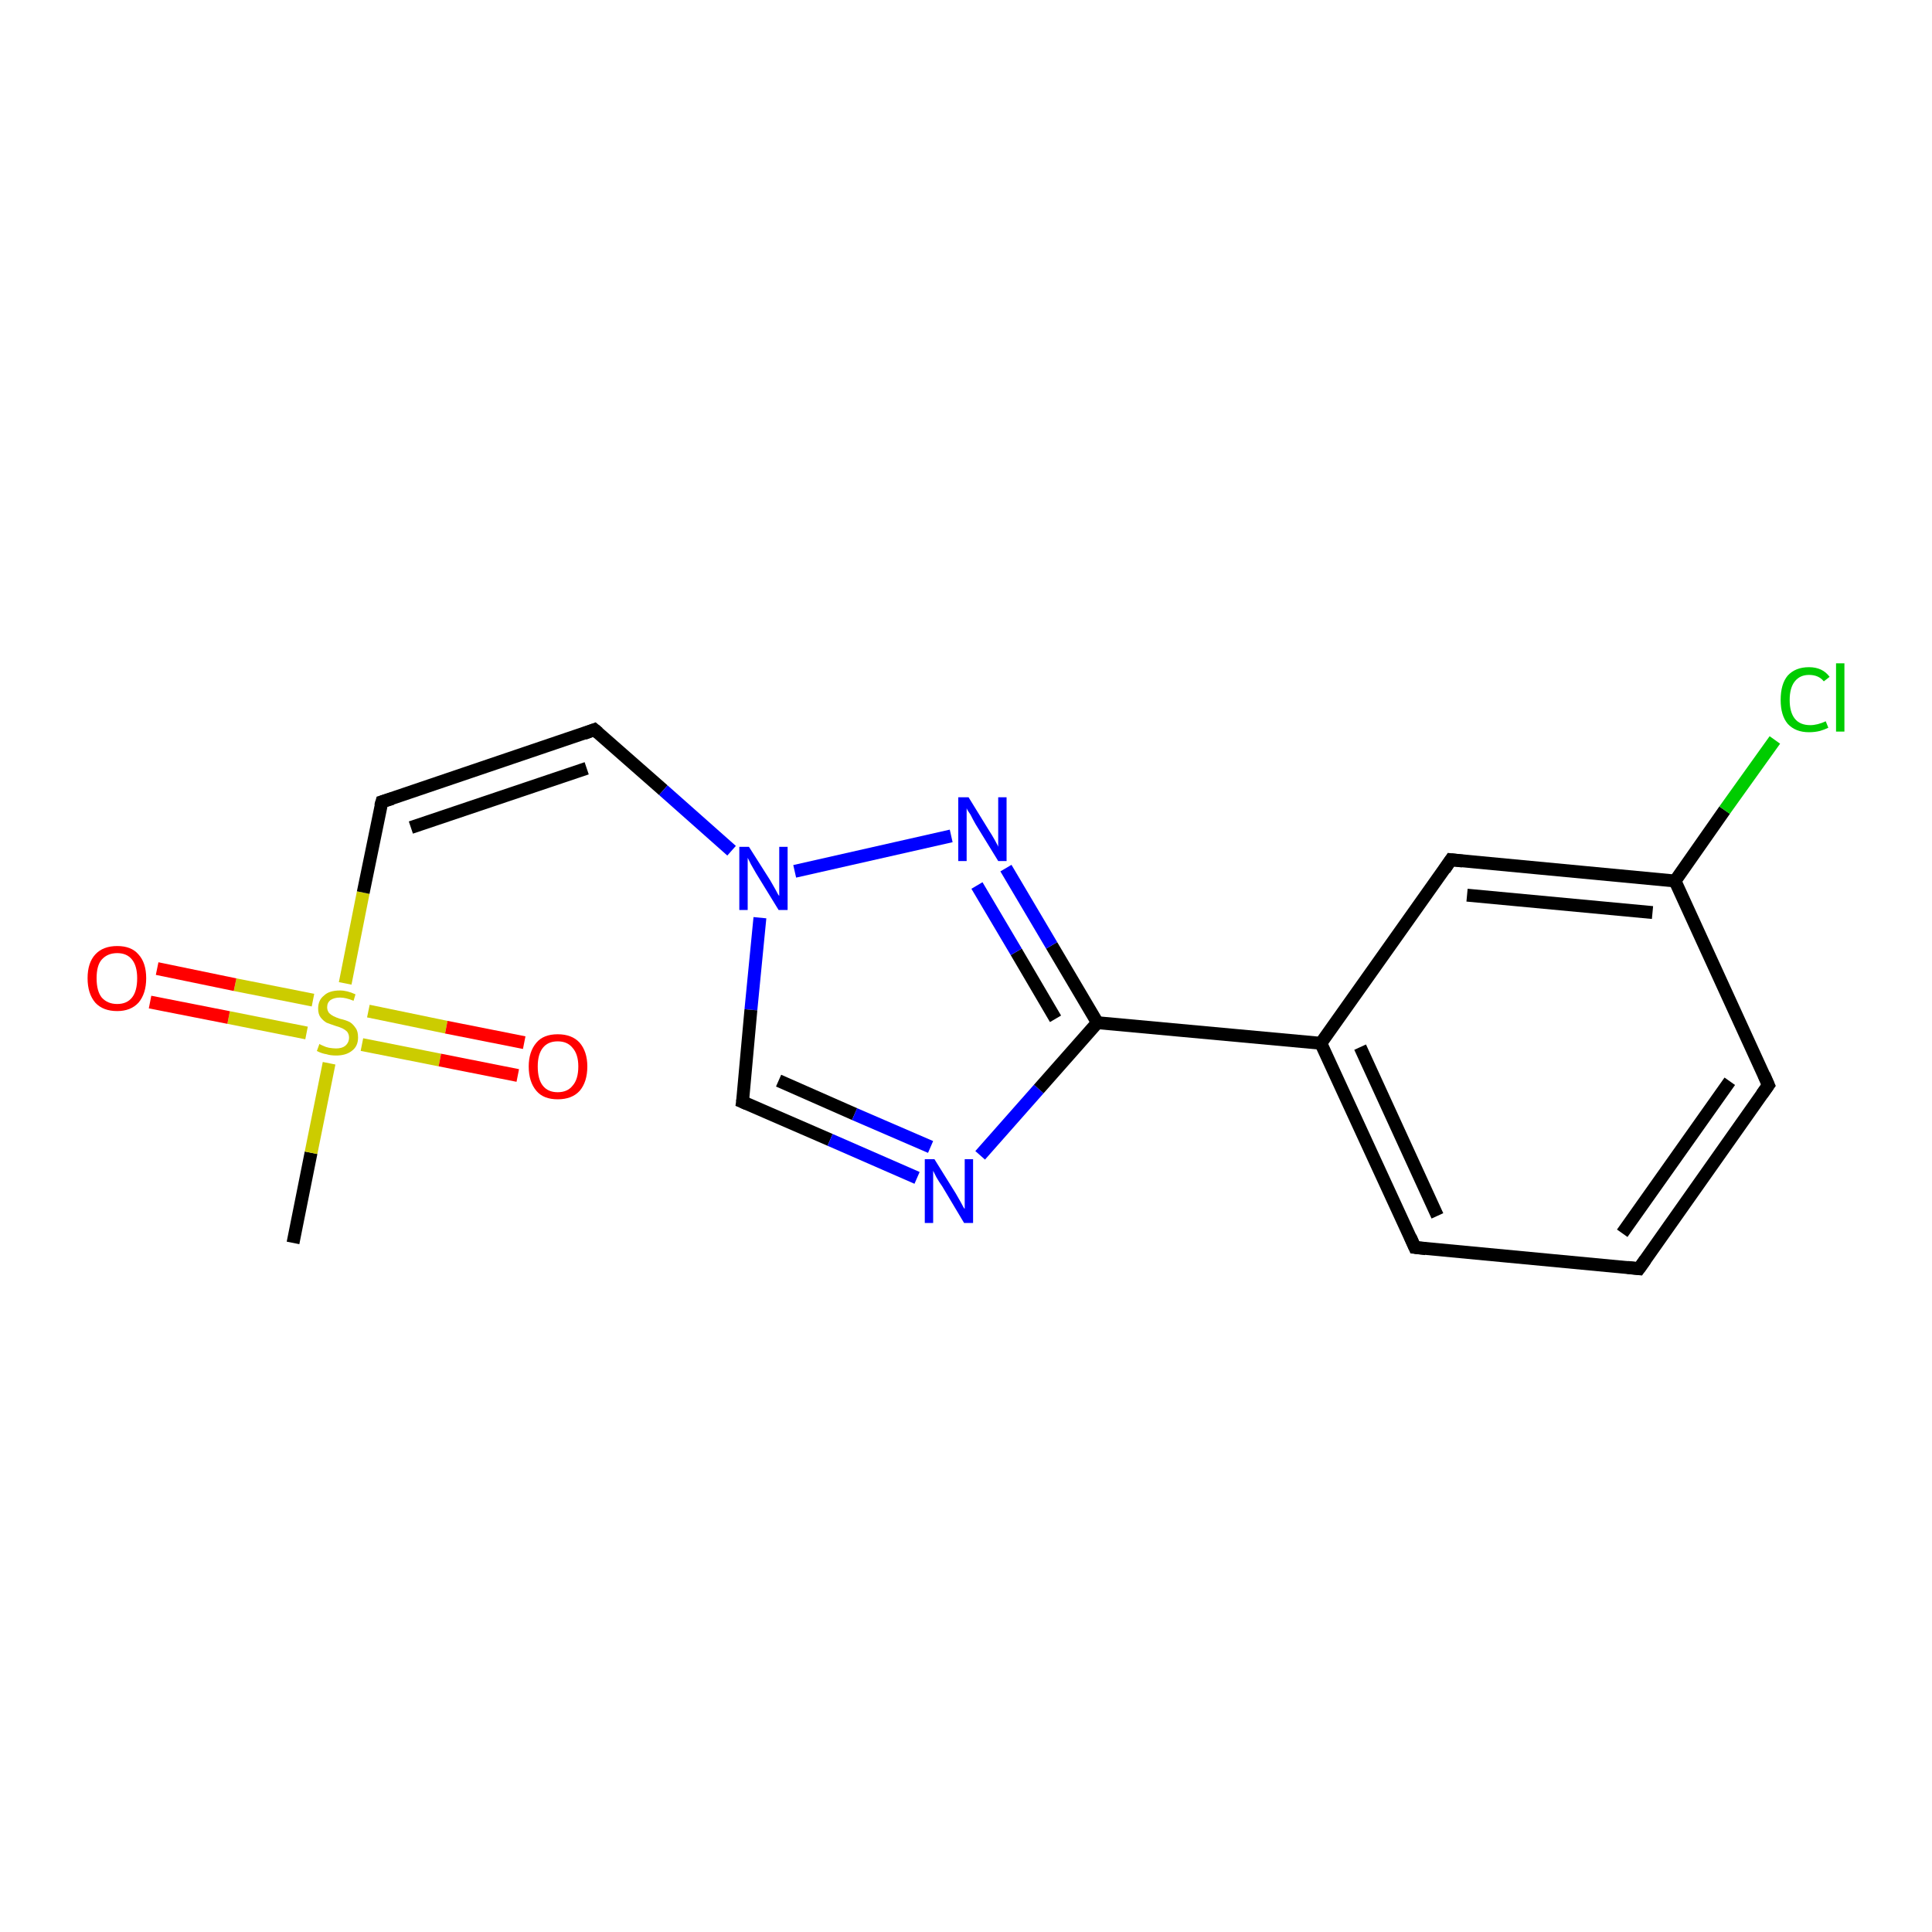<?xml version='1.0' encoding='iso-8859-1'?>
<svg version='1.1' baseProfile='full'
              xmlns='http://www.w3.org/2000/svg'
                      xmlns:rdkit='http://www.rdkit.org/xml'
                      xmlns:xlink='http://www.w3.org/1999/xlink'
                  xml:space='preserve'
width='300px' height='300px' viewBox='0 0 300 300'>
<!-- END OF HEADER -->
<rect style='opacity:1.0;fill:#FFFFFF;stroke:none' width='300.0' height='300.0' x='0.0' y='0.0'> </rect>
<path class='bond-0 atom-0 atom-1' d='M 45.5,193.0 L 48.3,179.0' style='fill:none;fill-rule:evenodd;stroke:#000000;stroke-width:2.0px;stroke-linecap:butt;stroke-linejoin:miter;stroke-opacity:1' />
<path class='bond-0 atom-0 atom-1' d='M 48.3,179.0 L 51.1,165.1' style='fill:none;fill-rule:evenodd;stroke:#CCCC00;stroke-width:2.0px;stroke-linecap:butt;stroke-linejoin:miter;stroke-opacity:1' />
<path class='bond-1 atom-1 atom-2' d='M 56.2,162.2 L 68.3,164.6' style='fill:none;fill-rule:evenodd;stroke:#CCCC00;stroke-width:2.0px;stroke-linecap:butt;stroke-linejoin:miter;stroke-opacity:1' />
<path class='bond-1 atom-1 atom-2' d='M 68.3,164.6 L 80.4,167.0' style='fill:none;fill-rule:evenodd;stroke:#FF0000;stroke-width:2.0px;stroke-linecap:butt;stroke-linejoin:miter;stroke-opacity:1' />
<path class='bond-1 atom-1 atom-2' d='M 57.2,157.0 L 69.3,159.5' style='fill:none;fill-rule:evenodd;stroke:#CCCC00;stroke-width:2.0px;stroke-linecap:butt;stroke-linejoin:miter;stroke-opacity:1' />
<path class='bond-1 atom-1 atom-2' d='M 69.3,159.5 L 81.4,161.9' style='fill:none;fill-rule:evenodd;stroke:#FF0000;stroke-width:2.0px;stroke-linecap:butt;stroke-linejoin:miter;stroke-opacity:1' />
<path class='bond-2 atom-1 atom-3' d='M 48.6,155.3 L 36.5,152.9' style='fill:none;fill-rule:evenodd;stroke:#CCCC00;stroke-width:2.0px;stroke-linecap:butt;stroke-linejoin:miter;stroke-opacity:1' />
<path class='bond-2 atom-1 atom-3' d='M 36.5,152.9 L 24.4,150.4' style='fill:none;fill-rule:evenodd;stroke:#FF0000;stroke-width:2.0px;stroke-linecap:butt;stroke-linejoin:miter;stroke-opacity:1' />
<path class='bond-2 atom-1 atom-3' d='M 47.6,160.4 L 35.5,158.0' style='fill:none;fill-rule:evenodd;stroke:#CCCC00;stroke-width:2.0px;stroke-linecap:butt;stroke-linejoin:miter;stroke-opacity:1' />
<path class='bond-2 atom-1 atom-3' d='M 35.5,158.0 L 23.3,155.6' style='fill:none;fill-rule:evenodd;stroke:#FF0000;stroke-width:2.0px;stroke-linecap:butt;stroke-linejoin:miter;stroke-opacity:1' />
<path class='bond-3 atom-1 atom-4' d='M 53.6,152.7 L 56.4,138.6' style='fill:none;fill-rule:evenodd;stroke:#CCCC00;stroke-width:2.0px;stroke-linecap:butt;stroke-linejoin:miter;stroke-opacity:1' />
<path class='bond-3 atom-1 atom-4' d='M 56.4,138.6 L 59.3,124.5' style='fill:none;fill-rule:evenodd;stroke:#000000;stroke-width:2.0px;stroke-linecap:butt;stroke-linejoin:miter;stroke-opacity:1' />
<path class='bond-4 atom-4 atom-5' d='M 59.3,124.5 L 92.3,113.3' style='fill:none;fill-rule:evenodd;stroke:#000000;stroke-width:2.0px;stroke-linecap:butt;stroke-linejoin:miter;stroke-opacity:1' />
<path class='bond-4 atom-4 atom-5' d='M 63.8,128.5 L 91.1,119.3' style='fill:none;fill-rule:evenodd;stroke:#000000;stroke-width:2.0px;stroke-linecap:butt;stroke-linejoin:miter;stroke-opacity:1' />
<path class='bond-5 atom-5 atom-6' d='M 92.3,113.3 L 103.0,122.7' style='fill:none;fill-rule:evenodd;stroke:#000000;stroke-width:2.0px;stroke-linecap:butt;stroke-linejoin:miter;stroke-opacity:1' />
<path class='bond-5 atom-5 atom-6' d='M 103.0,122.7 L 113.6,132.1' style='fill:none;fill-rule:evenodd;stroke:#0000FF;stroke-width:2.0px;stroke-linecap:butt;stroke-linejoin:miter;stroke-opacity:1' />
<path class='bond-6 atom-6 atom-7' d='M 118.0,142.5 L 116.6,156.8' style='fill:none;fill-rule:evenodd;stroke:#0000FF;stroke-width:2.0px;stroke-linecap:butt;stroke-linejoin:miter;stroke-opacity:1' />
<path class='bond-6 atom-6 atom-7' d='M 116.6,156.8 L 115.3,171.1' style='fill:none;fill-rule:evenodd;stroke:#000000;stroke-width:2.0px;stroke-linecap:butt;stroke-linejoin:miter;stroke-opacity:1' />
<path class='bond-7 atom-7 atom-8' d='M 115.3,171.1 L 128.9,177.0' style='fill:none;fill-rule:evenodd;stroke:#000000;stroke-width:2.0px;stroke-linecap:butt;stroke-linejoin:miter;stroke-opacity:1' />
<path class='bond-7 atom-7 atom-8' d='M 128.9,177.0 L 142.4,182.9' style='fill:none;fill-rule:evenodd;stroke:#0000FF;stroke-width:2.0px;stroke-linecap:butt;stroke-linejoin:miter;stroke-opacity:1' />
<path class='bond-7 atom-7 atom-8' d='M 120.9,167.8 L 132.7,173.0' style='fill:none;fill-rule:evenodd;stroke:#000000;stroke-width:2.0px;stroke-linecap:butt;stroke-linejoin:miter;stroke-opacity:1' />
<path class='bond-7 atom-7 atom-8' d='M 132.7,173.0 L 144.5,178.1' style='fill:none;fill-rule:evenodd;stroke:#0000FF;stroke-width:2.0px;stroke-linecap:butt;stroke-linejoin:miter;stroke-opacity:1' />
<path class='bond-8 atom-8 atom-9' d='M 152.2,179.4 L 161.3,169.1' style='fill:none;fill-rule:evenodd;stroke:#0000FF;stroke-width:2.0px;stroke-linecap:butt;stroke-linejoin:miter;stroke-opacity:1' />
<path class='bond-8 atom-8 atom-9' d='M 161.3,169.1 L 170.4,158.8' style='fill:none;fill-rule:evenodd;stroke:#000000;stroke-width:2.0px;stroke-linecap:butt;stroke-linejoin:miter;stroke-opacity:1' />
<path class='bond-9 atom-9 atom-10' d='M 170.4,158.8 L 205.1,162.0' style='fill:none;fill-rule:evenodd;stroke:#000000;stroke-width:2.0px;stroke-linecap:butt;stroke-linejoin:miter;stroke-opacity:1' />
<path class='bond-10 atom-10 atom-11' d='M 205.1,162.0 L 219.7,193.7' style='fill:none;fill-rule:evenodd;stroke:#000000;stroke-width:2.0px;stroke-linecap:butt;stroke-linejoin:miter;stroke-opacity:1' />
<path class='bond-10 atom-10 atom-11' d='M 211.2,162.6 L 223.2,188.8' style='fill:none;fill-rule:evenodd;stroke:#000000;stroke-width:2.0px;stroke-linecap:butt;stroke-linejoin:miter;stroke-opacity:1' />
<path class='bond-11 atom-11 atom-12' d='M 219.7,193.7 L 254.5,197.0' style='fill:none;fill-rule:evenodd;stroke:#000000;stroke-width:2.0px;stroke-linecap:butt;stroke-linejoin:miter;stroke-opacity:1' />
<path class='bond-12 atom-12 atom-13' d='M 254.5,197.0 L 274.6,168.5' style='fill:none;fill-rule:evenodd;stroke:#000000;stroke-width:2.0px;stroke-linecap:butt;stroke-linejoin:miter;stroke-opacity:1' />
<path class='bond-12 atom-12 atom-13' d='M 251.9,191.5 L 268.6,167.9' style='fill:none;fill-rule:evenodd;stroke:#000000;stroke-width:2.0px;stroke-linecap:butt;stroke-linejoin:miter;stroke-opacity:1' />
<path class='bond-13 atom-13 atom-14' d='M 274.6,168.5 L 260.1,136.8' style='fill:none;fill-rule:evenodd;stroke:#000000;stroke-width:2.0px;stroke-linecap:butt;stroke-linejoin:miter;stroke-opacity:1' />
<path class='bond-14 atom-14 atom-15' d='M 260.1,136.8 L 267.8,125.8' style='fill:none;fill-rule:evenodd;stroke:#000000;stroke-width:2.0px;stroke-linecap:butt;stroke-linejoin:miter;stroke-opacity:1' />
<path class='bond-14 atom-14 atom-15' d='M 267.8,125.8 L 275.6,114.9' style='fill:none;fill-rule:evenodd;stroke:#00CC00;stroke-width:2.0px;stroke-linecap:butt;stroke-linejoin:miter;stroke-opacity:1' />
<path class='bond-15 atom-14 atom-16' d='M 260.1,136.8 L 225.3,133.5' style='fill:none;fill-rule:evenodd;stroke:#000000;stroke-width:2.0px;stroke-linecap:butt;stroke-linejoin:miter;stroke-opacity:1' />
<path class='bond-15 atom-14 atom-16' d='M 256.6,141.7 L 227.8,139.0' style='fill:none;fill-rule:evenodd;stroke:#000000;stroke-width:2.0px;stroke-linecap:butt;stroke-linejoin:miter;stroke-opacity:1' />
<path class='bond-16 atom-9 atom-17' d='M 170.4,158.8 L 163.3,146.8' style='fill:none;fill-rule:evenodd;stroke:#000000;stroke-width:2.0px;stroke-linecap:butt;stroke-linejoin:miter;stroke-opacity:1' />
<path class='bond-16 atom-9 atom-17' d='M 163.3,146.8 L 156.2,134.8' style='fill:none;fill-rule:evenodd;stroke:#0000FF;stroke-width:2.0px;stroke-linecap:butt;stroke-linejoin:miter;stroke-opacity:1' />
<path class='bond-16 atom-9 atom-17' d='M 163.9,158.2 L 157.8,147.8' style='fill:none;fill-rule:evenodd;stroke:#000000;stroke-width:2.0px;stroke-linecap:butt;stroke-linejoin:miter;stroke-opacity:1' />
<path class='bond-16 atom-9 atom-17' d='M 157.8,147.8 L 151.7,137.5' style='fill:none;fill-rule:evenodd;stroke:#0000FF;stroke-width:2.0px;stroke-linecap:butt;stroke-linejoin:miter;stroke-opacity:1' />
<path class='bond-17 atom-17 atom-6' d='M 147.7,129.8 L 123.4,135.3' style='fill:none;fill-rule:evenodd;stroke:#0000FF;stroke-width:2.0px;stroke-linecap:butt;stroke-linejoin:miter;stroke-opacity:1' />
<path class='bond-18 atom-16 atom-10' d='M 225.3,133.5 L 205.1,162.0' style='fill:none;fill-rule:evenodd;stroke:#000000;stroke-width:2.0px;stroke-linecap:butt;stroke-linejoin:miter;stroke-opacity:1' />
<path d='M 59.1,125.2 L 59.3,124.5 L 60.9,124.0' style='fill:none;stroke:#000000;stroke-width:2.0px;stroke-linecap:butt;stroke-linejoin:miter;stroke-opacity:1;' />
<path d='M 90.7,113.9 L 92.3,113.3 L 92.9,113.8' style='fill:none;stroke:#000000;stroke-width:2.0px;stroke-linecap:butt;stroke-linejoin:miter;stroke-opacity:1;' />
<path d='M 115.4,170.4 L 115.3,171.1 L 116.0,171.4' style='fill:none;stroke:#000000;stroke-width:2.0px;stroke-linecap:butt;stroke-linejoin:miter;stroke-opacity:1;' />
<path d='M 219.0,192.1 L 219.7,193.7 L 221.4,193.9' style='fill:none;stroke:#000000;stroke-width:2.0px;stroke-linecap:butt;stroke-linejoin:miter;stroke-opacity:1;' />
<path d='M 252.7,196.8 L 254.5,197.0 L 255.5,195.6' style='fill:none;stroke:#000000;stroke-width:2.0px;stroke-linecap:butt;stroke-linejoin:miter;stroke-opacity:1;' />
<path d='M 273.6,169.9 L 274.6,168.5 L 273.9,166.9' style='fill:none;stroke:#000000;stroke-width:2.0px;stroke-linecap:butt;stroke-linejoin:miter;stroke-opacity:1;' />
<path d='M 227.1,133.7 L 225.3,133.5 L 224.3,135.0' style='fill:none;stroke:#000000;stroke-width:2.0px;stroke-linecap:butt;stroke-linejoin:miter;stroke-opacity:1;' />
<path class='atom-1' d='M 49.6 162.1
Q 49.7 162.2, 50.2 162.4
Q 50.6 162.6, 51.1 162.7
Q 51.7 162.8, 52.2 162.8
Q 53.1 162.8, 53.6 162.4
Q 54.2 161.9, 54.2 161.1
Q 54.2 160.6, 53.9 160.2
Q 53.6 159.9, 53.2 159.7
Q 52.8 159.5, 52.1 159.3
Q 51.2 159.0, 50.7 158.8
Q 50.2 158.5, 49.8 158.0
Q 49.4 157.5, 49.4 156.6
Q 49.4 155.3, 50.3 154.6
Q 51.1 153.8, 52.8 153.8
Q 53.9 153.8, 55.2 154.4
L 54.9 155.4
Q 53.7 154.9, 52.8 154.9
Q 51.9 154.9, 51.3 155.3
Q 50.8 155.7, 50.8 156.4
Q 50.8 156.9, 51.1 157.3
Q 51.4 157.6, 51.8 157.8
Q 52.2 158.0, 52.8 158.2
Q 53.7 158.4, 54.3 158.7
Q 54.8 159.0, 55.2 159.6
Q 55.6 160.1, 55.6 161.1
Q 55.6 162.5, 54.6 163.2
Q 53.7 163.9, 52.2 163.9
Q 51.3 163.9, 50.7 163.7
Q 50.0 163.6, 49.2 163.2
L 49.6 162.1
' fill='#CCCC00'/>
<path class='atom-2' d='M 82.1 165.6
Q 82.1 163.3, 83.3 161.9
Q 84.4 160.6, 86.6 160.6
Q 88.8 160.6, 90.0 161.9
Q 91.2 163.3, 91.2 165.6
Q 91.2 168.0, 90.0 169.4
Q 88.8 170.7, 86.6 170.7
Q 84.4 170.7, 83.3 169.4
Q 82.1 168.0, 82.1 165.6
M 86.6 169.6
Q 88.1 169.6, 88.9 168.6
Q 89.8 167.6, 89.8 165.6
Q 89.8 163.7, 88.9 162.7
Q 88.1 161.7, 86.6 161.7
Q 85.1 161.7, 84.3 162.7
Q 83.5 163.7, 83.5 165.6
Q 83.5 167.6, 84.3 168.6
Q 85.1 169.6, 86.6 169.6
' fill='#FF0000'/>
<path class='atom-3' d='M 13.6 151.9
Q 13.6 149.5, 14.8 148.2
Q 16.0 146.9, 18.2 146.9
Q 20.4 146.9, 21.5 148.2
Q 22.7 149.5, 22.7 151.9
Q 22.7 154.3, 21.5 155.7
Q 20.3 157.0, 18.2 157.0
Q 16.0 157.0, 14.8 155.7
Q 13.6 154.3, 13.6 151.9
M 18.2 155.9
Q 19.7 155.9, 20.5 154.9
Q 21.3 153.9, 21.3 151.9
Q 21.3 150.0, 20.5 149.0
Q 19.7 148.0, 18.2 148.0
Q 16.7 148.0, 15.8 149.0
Q 15.0 149.9, 15.0 151.9
Q 15.0 153.9, 15.8 154.9
Q 16.7 155.9, 18.2 155.9
' fill='#FF0000'/>
<path class='atom-6' d='M 116.3 131.5
L 119.6 136.7
Q 119.9 137.2, 120.4 138.1
Q 120.9 139.1, 121.0 139.1
L 121.0 131.5
L 122.3 131.5
L 122.3 141.3
L 120.9 141.3
L 117.4 135.6
Q 117.0 134.9, 116.6 134.2
Q 116.2 133.4, 116.1 133.2
L 116.1 141.3
L 114.8 141.3
L 114.8 131.5
L 116.3 131.5
' fill='#0000FF'/>
<path class='atom-8' d='M 145.1 180.0
L 148.4 185.3
Q 148.7 185.8, 149.2 186.7
Q 149.7 187.7, 149.8 187.7
L 149.8 180.0
L 151.1 180.0
L 151.1 189.9
L 149.7 189.9
L 146.3 184.2
Q 145.8 183.5, 145.4 182.8
Q 145.0 182.0, 144.9 181.8
L 144.9 189.9
L 143.6 189.9
L 143.6 180.0
L 145.1 180.0
' fill='#0000FF'/>
<path class='atom-15' d='M 276.5 108.7
Q 276.5 106.2, 277.6 104.9
Q 278.8 103.6, 280.9 103.6
Q 283.0 103.6, 284.1 105.1
L 283.2 105.8
Q 282.4 104.8, 280.9 104.8
Q 279.5 104.8, 278.7 105.8
Q 277.9 106.8, 277.9 108.7
Q 277.9 110.6, 278.7 111.6
Q 279.5 112.6, 281.1 112.6
Q 282.2 112.6, 283.5 112.0
L 283.9 113.0
Q 283.3 113.3, 282.6 113.5
Q 281.8 113.7, 280.9 113.7
Q 278.8 113.7, 277.6 112.4
Q 276.5 111.1, 276.5 108.7
' fill='#00CC00'/>
<path class='atom-15' d='M 285.1 103.0
L 286.4 103.0
L 286.4 113.6
L 285.1 113.6
L 285.1 103.0
' fill='#00CC00'/>
<path class='atom-17' d='M 150.4 123.8
L 153.6 129.0
Q 154.0 129.6, 154.5 130.5
Q 155.0 131.4, 155.0 131.5
L 155.0 123.8
L 156.3 123.8
L 156.3 133.7
L 155.0 133.7
L 151.5 128.0
Q 151.1 127.3, 150.7 126.5
Q 150.2 125.8, 150.1 125.5
L 150.1 133.7
L 148.8 133.7
L 148.8 123.8
L 150.4 123.8
' fill='#0000FF'/>
</svg>

